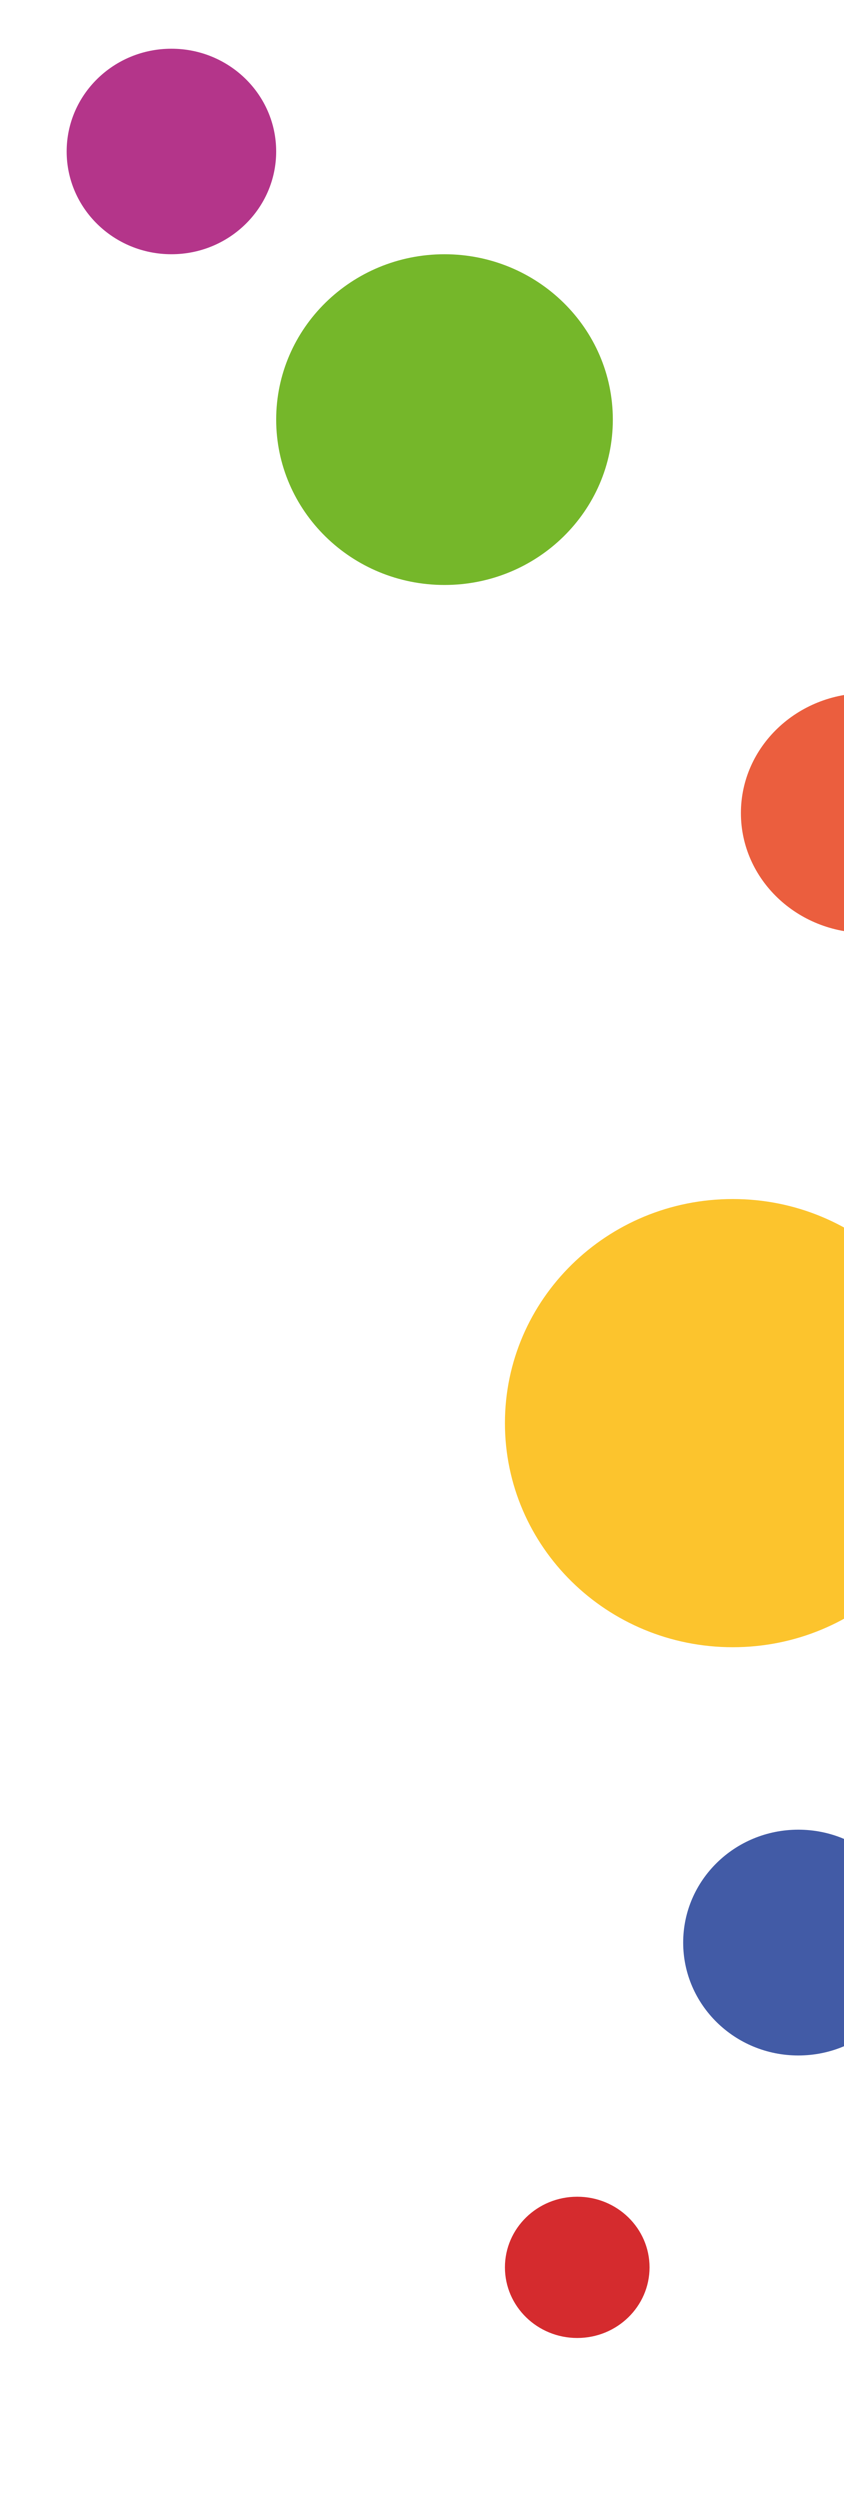 <svg xmlns="http://www.w3.org/2000/svg" xmlns:xlink="http://www.w3.org/1999/xlink" width="375" height="1110" viewBox="0 0 375 1110"><defs><clipPath id="clip-path"><rect id="Rettangolo_3413" data-name="Rettangolo 3413" width="375" height="1110" transform="translate(0 3014)" fill="#fff"></rect></clipPath></defs><g id="Gruppo_di_maschere_101" data-name="Gruppo di maschere 101" transform="translate(0 -3014)" clip-path="url(#clip-path)"><path id="Tracciato_70936" data-name="Tracciato 70936" d="M-43.7-89.21c-27.684,0-50.127-22.9-50.127-51.159s22.443-51.159,50.127-51.159,50.127,22.9,50.127,51.159S-16.021-89.21-43.7-89.21" transform="translate(214.332 3920.205) rotate(90)" fill="#425ba6"></path><path id="Tracciato_70937" data-name="Tracciato 70937" d="M-46.443-97.316c-29.418,0-53.267-24.986-53.267-55.807s23.849-55.808,53.267-55.808S6.824-183.945,6.824-153.123-17.024-97.316-46.443-97.316" transform="translate(231.877 3421.443) rotate(90)" fill="#eb5e3e"></path><path id="Tracciato_70938" data-name="Tracciato 70938" d="M-86.748-176.53c-54.95,0-99.5-45.324-99.5-101.235S-141.7-379-86.748-379s99.5,45.324,99.5,101.235S-31.8-176.53-86.748-176.53" transform="translate(47.818 3732.616) rotate(90)" fill="#fcc42d"></path><path id="Tracciato_70939" data-name="Tracciato 70939" d="M-64.018-130.418c-40.552,0-73.425-33.486-73.425-74.791S-104.57-280-64.018-280,9.407-246.515,9.407-205.209s-32.873,74.791-73.425,74.791" transform="translate(-7.709 3264.326) rotate(90)" fill="#75b72a"></path><path id="Tracciato_70940" data-name="Tracciato 70940" d="M-27.346-56.022c-17.322,0-31.364-14.384-31.364-32.128s14.042-32.127,31.364-32.127S4.018-105.894,4.018-88.15-10.024-56.022-27.346-56.022" transform="translate(168.324 4048.051) rotate(90)" fill="#d52b2e"></path><path id="Tracciato_70941" data-name="Tracciato 70941" d="M-55.339-112.909c-25.2,0-45.627-20.839-45.627-46.546S-80.538-206-55.339-206s45.626,20.839,45.626,46.546-20.428,46.546-45.626,46.546" transform="translate(-83.292 3136.596) rotate(90)" fill="#b4358a"></path></g></svg>